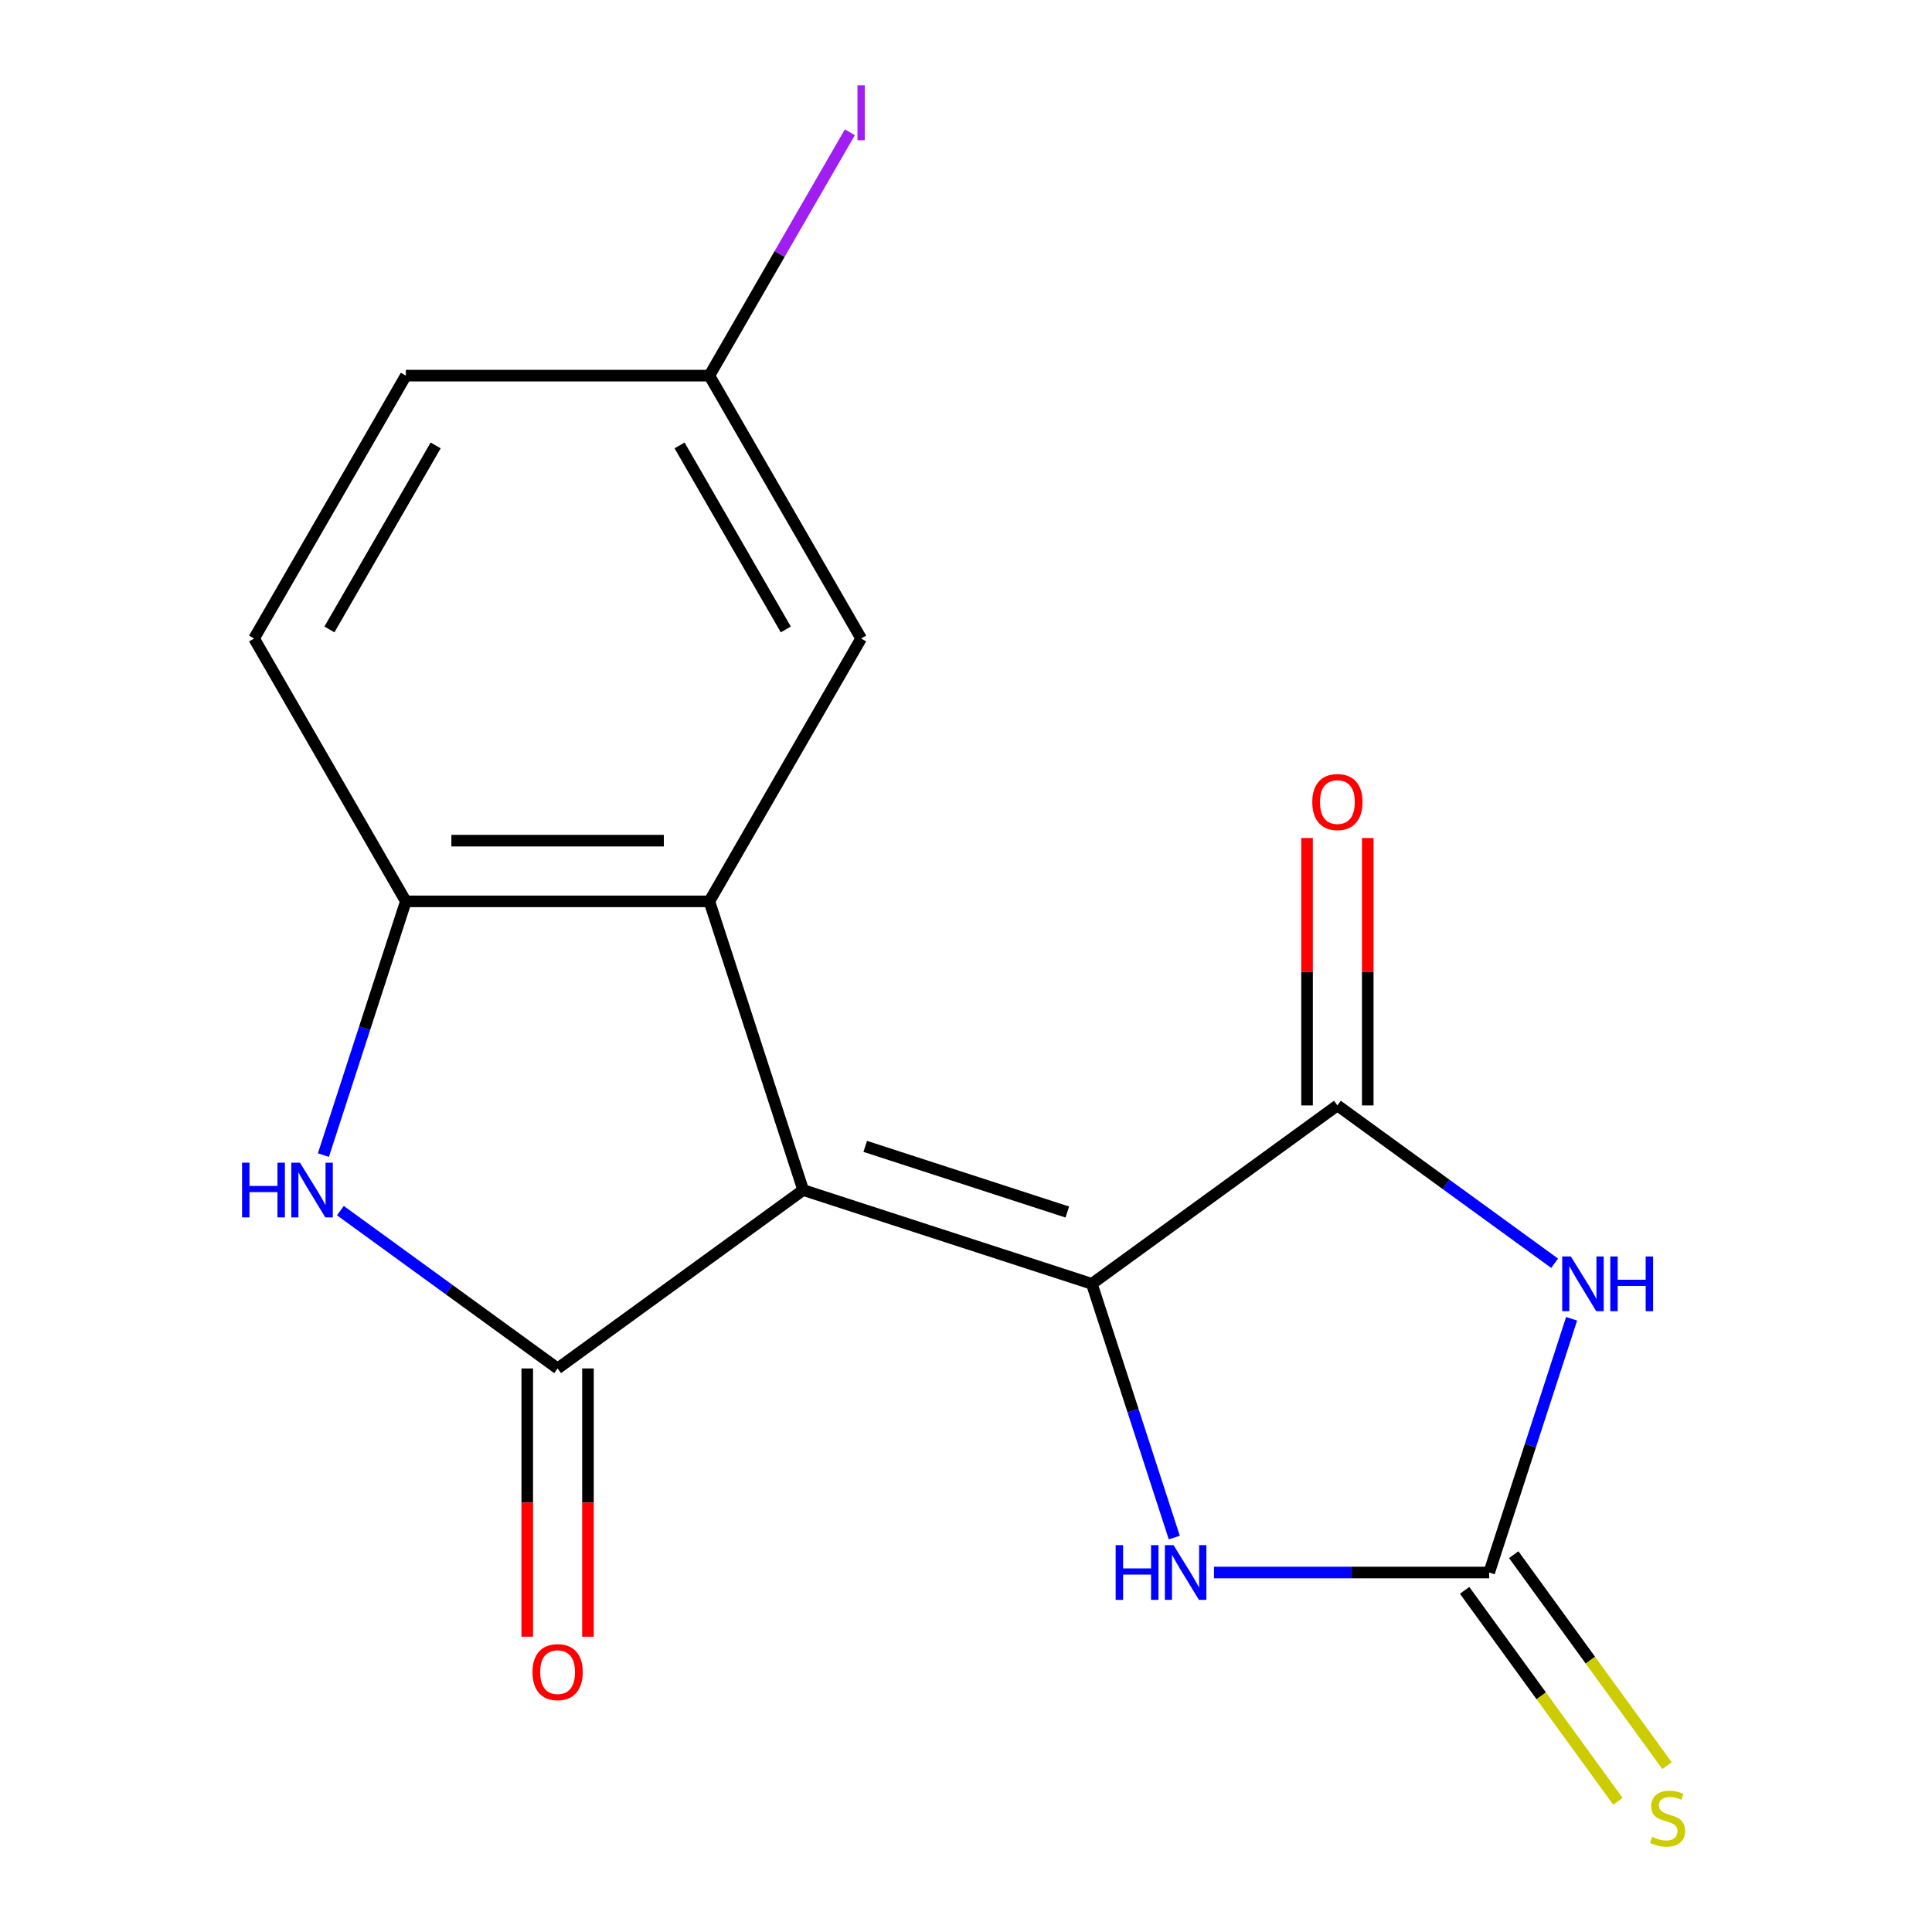 <?xml version='1.0' encoding='iso-8859-1'?>
<svg version='1.1' baseProfile='full'
              xmlns='http://www.w3.org/2000/svg'
                      xmlns:rdkit='http://www.rdkit.org/xml'
                      xmlns:xlink='http://www.w3.org/1999/xlink'
                  xml:space='preserve'
width='1000px' height='1000px' viewBox='0 0 1000 1000'>
<!-- END OF HEADER -->
<rect style='opacity:1.0;fill:#FFFFFF;stroke:none' width='1000' height='1000' x='0' y='0'> </rect>
<path class='bond-0' d='M 415.72,615.962 L 565.137,664.511' style='fill:none;fill-rule:evenodd;stroke:#000000;stroke-width:6px;stroke-linecap:butt;stroke-linejoin:miter;stroke-opacity:1' />
<path class='bond-0' d='M 447.842,593.361 L 552.434,627.345' style='fill:none;fill-rule:evenodd;stroke:#000000;stroke-width:6px;stroke-linecap:butt;stroke-linejoin:miter;stroke-opacity:1' />
<path class='bond-1' d='M 415.72,615.962 L 288.618,708.307' style='fill:none;fill-rule:evenodd;stroke:#000000;stroke-width:6px;stroke-linecap:butt;stroke-linejoin:miter;stroke-opacity:1' />
<path class='bond-4' d='M 415.72,615.962 L 367.171,466.545' style='fill:none;fill-rule:evenodd;stroke:#000000;stroke-width:6px;stroke-linecap:butt;stroke-linejoin:miter;stroke-opacity:1' />
<path class='bond-3' d='M 565.137,664.511 L 692.238,572.166' style='fill:none;fill-rule:evenodd;stroke:#000000;stroke-width:6px;stroke-linecap:butt;stroke-linejoin:miter;stroke-opacity:1' />
<path class='bond-7' d='M 565.137,664.511 L 586.472,730.175' style='fill:none;fill-rule:evenodd;stroke:#000000;stroke-width:6px;stroke-linecap:butt;stroke-linejoin:miter;stroke-opacity:1' />
<path class='bond-7' d='M 586.472,730.175 L 607.808,795.84' style='fill:none;fill-rule:evenodd;stroke:#0000FF;stroke-width:6px;stroke-linecap:butt;stroke-linejoin:miter;stroke-opacity:1' />
<path class='bond-6' d='M 288.618,708.307 L 232.401,667.463' style='fill:none;fill-rule:evenodd;stroke:#000000;stroke-width:6px;stroke-linecap:butt;stroke-linejoin:miter;stroke-opacity:1' />
<path class='bond-6' d='M 232.401,667.463 L 176.184,626.619' style='fill:none;fill-rule:evenodd;stroke:#0000FF;stroke-width:6px;stroke-linecap:butt;stroke-linejoin:miter;stroke-opacity:1' />
<path class='bond-11' d='M 272.907,708.307 L 272.907,777.736' style='fill:none;fill-rule:evenodd;stroke:#000000;stroke-width:6px;stroke-linecap:butt;stroke-linejoin:miter;stroke-opacity:1' />
<path class='bond-11' d='M 272.907,777.736 L 272.907,847.166' style='fill:none;fill-rule:evenodd;stroke:#FF0000;stroke-width:6px;stroke-linecap:butt;stroke-linejoin:miter;stroke-opacity:1' />
<path class='bond-11' d='M 304.329,708.307 L 304.329,777.736' style='fill:none;fill-rule:evenodd;stroke:#000000;stroke-width:6px;stroke-linecap:butt;stroke-linejoin:miter;stroke-opacity:1' />
<path class='bond-11' d='M 304.329,777.736 L 304.329,847.166' style='fill:none;fill-rule:evenodd;stroke:#FF0000;stroke-width:6px;stroke-linecap:butt;stroke-linejoin:miter;stroke-opacity:1' />
<path class='bond-2' d='M 804.672,653.854 L 748.455,613.01' style='fill:none;fill-rule:evenodd;stroke:#0000FF;stroke-width:6px;stroke-linecap:butt;stroke-linejoin:miter;stroke-opacity:1' />
<path class='bond-2' d='M 748.455,613.01 L 692.238,572.166' style='fill:none;fill-rule:evenodd;stroke:#000000;stroke-width:6px;stroke-linecap:butt;stroke-linejoin:miter;stroke-opacity:1' />
<path class='bond-18' d='M 813.463,682.598 L 792.127,748.263' style='fill:none;fill-rule:evenodd;stroke:#0000FF;stroke-width:6px;stroke-linecap:butt;stroke-linejoin:miter;stroke-opacity:1' />
<path class='bond-18' d='M 792.127,748.263 L 770.791,813.928' style='fill:none;fill-rule:evenodd;stroke:#000000;stroke-width:6px;stroke-linecap:butt;stroke-linejoin:miter;stroke-opacity:1' />
<path class='bond-12' d='M 707.949,572.166 L 707.949,502.957' style='fill:none;fill-rule:evenodd;stroke:#000000;stroke-width:6px;stroke-linecap:butt;stroke-linejoin:miter;stroke-opacity:1' />
<path class='bond-12' d='M 707.949,502.957 L 707.949,433.747' style='fill:none;fill-rule:evenodd;stroke:#FF0000;stroke-width:6px;stroke-linecap:butt;stroke-linejoin:miter;stroke-opacity:1' />
<path class='bond-12' d='M 676.528,572.166 L 676.528,502.957' style='fill:none;fill-rule:evenodd;stroke:#000000;stroke-width:6px;stroke-linecap:butt;stroke-linejoin:miter;stroke-opacity:1' />
<path class='bond-12' d='M 676.528,502.957 L 676.528,433.747' style='fill:none;fill-rule:evenodd;stroke:#FF0000;stroke-width:6px;stroke-linecap:butt;stroke-linejoin:miter;stroke-opacity:1' />
<path class='bond-8' d='M 367.171,466.545 L 210.065,466.545' style='fill:none;fill-rule:evenodd;stroke:#000000;stroke-width:6px;stroke-linecap:butt;stroke-linejoin:miter;stroke-opacity:1' />
<path class='bond-8' d='M 343.605,435.124 L 233.631,435.124' style='fill:none;fill-rule:evenodd;stroke:#000000;stroke-width:6px;stroke-linecap:butt;stroke-linejoin:miter;stroke-opacity:1' />
<path class='bond-10' d='M 367.171,466.545 L 445.724,330.487' style='fill:none;fill-rule:evenodd;stroke:#000000;stroke-width:6px;stroke-linecap:butt;stroke-linejoin:miter;stroke-opacity:1' />
<path class='bond-5' d='M 770.791,813.928 L 699.572,813.928' style='fill:none;fill-rule:evenodd;stroke:#000000;stroke-width:6px;stroke-linecap:butt;stroke-linejoin:miter;stroke-opacity:1' />
<path class='bond-5' d='M 699.572,813.928 L 628.353,813.928' style='fill:none;fill-rule:evenodd;stroke:#0000FF;stroke-width:6px;stroke-linecap:butt;stroke-linejoin:miter;stroke-opacity:1' />
<path class='bond-9' d='M 758.081,823.162 L 797.75,877.761' style='fill:none;fill-rule:evenodd;stroke:#000000;stroke-width:6px;stroke-linecap:butt;stroke-linejoin:miter;stroke-opacity:1' />
<path class='bond-9' d='M 797.75,877.761 L 837.418,932.36' style='fill:none;fill-rule:evenodd;stroke:#CCCC00;stroke-width:6px;stroke-linecap:butt;stroke-linejoin:miter;stroke-opacity:1' />
<path class='bond-9' d='M 783.502,804.693 L 823.17,859.292' style='fill:none;fill-rule:evenodd;stroke:#000000;stroke-width:6px;stroke-linecap:butt;stroke-linejoin:miter;stroke-opacity:1' />
<path class='bond-9' d='M 823.17,859.292 L 862.839,913.891' style='fill:none;fill-rule:evenodd;stroke:#CCCC00;stroke-width:6px;stroke-linecap:butt;stroke-linejoin:miter;stroke-opacity:1' />
<path class='bond-17' d='M 167.393,597.875 L 188.729,532.21' style='fill:none;fill-rule:evenodd;stroke:#0000FF;stroke-width:6px;stroke-linecap:butt;stroke-linejoin:miter;stroke-opacity:1' />
<path class='bond-17' d='M 188.729,532.21 L 210.065,466.545' style='fill:none;fill-rule:evenodd;stroke:#000000;stroke-width:6px;stroke-linecap:butt;stroke-linejoin:miter;stroke-opacity:1' />
<path class='bond-13' d='M 210.065,466.545 L 131.512,330.487' style='fill:none;fill-rule:evenodd;stroke:#000000;stroke-width:6px;stroke-linecap:butt;stroke-linejoin:miter;stroke-opacity:1' />
<path class='bond-14' d='M 445.724,330.487 L 367.171,194.429' style='fill:none;fill-rule:evenodd;stroke:#000000;stroke-width:6px;stroke-linecap:butt;stroke-linejoin:miter;stroke-opacity:1' />
<path class='bond-14' d='M 406.73,325.789 L 351.742,230.549' style='fill:none;fill-rule:evenodd;stroke:#000000;stroke-width:6px;stroke-linecap:butt;stroke-linejoin:miter;stroke-opacity:1' />
<path class='bond-19' d='M 131.512,330.487 L 210.065,194.429' style='fill:none;fill-rule:evenodd;stroke:#000000;stroke-width:6px;stroke-linecap:butt;stroke-linejoin:miter;stroke-opacity:1' />
<path class='bond-19' d='M 170.506,325.789 L 225.493,230.549' style='fill:none;fill-rule:evenodd;stroke:#000000;stroke-width:6px;stroke-linecap:butt;stroke-linejoin:miter;stroke-opacity:1' />
<path class='bond-15' d='M 367.171,194.429 L 210.065,194.429' style='fill:none;fill-rule:evenodd;stroke:#000000;stroke-width:6px;stroke-linecap:butt;stroke-linejoin:miter;stroke-opacity:1' />
<path class='bond-16' d='M 367.171,194.429 L 403.534,131.447' style='fill:none;fill-rule:evenodd;stroke:#000000;stroke-width:6px;stroke-linecap:butt;stroke-linejoin:miter;stroke-opacity:1' />
<path class='bond-16' d='M 403.534,131.447 L 439.897,68.465' style='fill:none;fill-rule:evenodd;stroke:#A01EEF;stroke-width:6px;stroke-linecap:butt;stroke-linejoin:miter;stroke-opacity:1' />
<path  class='atom-3' d='M 813.08 650.351
L 822.36 665.351
Q 823.28 666.831, 824.76 669.511
Q 826.24 672.191, 826.32 672.351
L 826.32 650.351
L 830.08 650.351
L 830.08 678.671
L 826.2 678.671
L 816.24 662.271
Q 815.08 660.351, 813.84 658.151
Q 812.64 655.951, 812.28 655.271
L 812.28 678.671
L 808.6 678.671
L 808.6 650.351
L 813.08 650.351
' fill='#0000FF'/>
<path  class='atom-3' d='M 833.48 650.351
L 837.32 650.351
L 837.32 662.391
L 851.8 662.391
L 851.8 650.351
L 855.64 650.351
L 855.64 678.671
L 851.8 678.671
L 851.8 665.591
L 837.32 665.591
L 837.32 678.671
L 833.48 678.671
L 833.48 650.351
' fill='#0000FF'/>
<path  class='atom-7' d='M 125.296 601.802
L 129.136 601.802
L 129.136 613.842
L 143.616 613.842
L 143.616 601.802
L 147.456 601.802
L 147.456 630.122
L 143.616 630.122
L 143.616 617.042
L 129.136 617.042
L 129.136 630.122
L 125.296 630.122
L 125.296 601.802
' fill='#0000FF'/>
<path  class='atom-7' d='M 155.256 601.802
L 164.536 616.802
Q 165.456 618.282, 166.936 620.962
Q 168.416 623.642, 168.496 623.802
L 168.496 601.802
L 172.256 601.802
L 172.256 630.122
L 168.376 630.122
L 158.416 613.722
Q 157.256 611.802, 156.016 609.602
Q 154.816 607.402, 154.456 606.722
L 154.456 630.122
L 150.776 630.122
L 150.776 601.802
L 155.256 601.802
' fill='#0000FF'/>
<path  class='atom-8' d='M 577.465 799.768
L 581.305 799.768
L 581.305 811.808
L 595.785 811.808
L 595.785 799.768
L 599.625 799.768
L 599.625 828.088
L 595.785 828.088
L 595.785 815.008
L 581.305 815.008
L 581.305 828.088
L 577.465 828.088
L 577.465 799.768
' fill='#0000FF'/>
<path  class='atom-8' d='M 607.425 799.768
L 616.705 814.768
Q 617.625 816.248, 619.105 818.928
Q 620.585 821.608, 620.665 821.768
L 620.665 799.768
L 624.425 799.768
L 624.425 828.088
L 620.545 828.088
L 610.585 811.688
Q 609.425 809.768, 608.185 807.568
Q 606.985 805.368, 606.625 804.688
L 606.625 828.088
L 602.945 828.088
L 602.945 799.768
L 607.425 799.768
' fill='#0000FF'/>
<path  class='atom-10' d='M 855.136 950.749
Q 855.456 950.869, 856.776 951.429
Q 858.096 951.989, 859.536 952.349
Q 861.016 952.669, 862.456 952.669
Q 865.136 952.669, 866.696 951.389
Q 868.256 950.069, 868.256 947.789
Q 868.256 946.229, 867.456 945.269
Q 866.696 944.309, 865.496 943.789
Q 864.296 943.269, 862.296 942.669
Q 859.776 941.909, 858.256 941.189
Q 856.776 940.469, 855.696 938.949
Q 854.656 937.429, 854.656 934.869
Q 854.656 931.309, 857.056 929.109
Q 859.496 926.909, 864.296 926.909
Q 867.576 926.909, 871.296 928.469
L 870.376 931.549
Q 866.976 930.149, 864.416 930.149
Q 861.656 930.149, 860.136 931.309
Q 858.616 932.429, 858.656 934.389
Q 858.656 935.909, 859.416 936.829
Q 860.216 937.749, 861.336 938.269
Q 862.496 938.789, 864.416 939.389
Q 866.976 940.189, 868.496 940.989
Q 870.016 941.789, 871.096 943.429
Q 872.216 945.029, 872.216 947.789
Q 872.216 951.709, 869.576 953.829
Q 866.976 955.909, 862.616 955.909
Q 860.096 955.909, 858.176 955.349
Q 856.296 954.829, 854.056 953.909
L 855.136 950.749
' fill='#CCCC00'/>
<path  class='atom-12' d='M 275.618 865.493
Q 275.618 858.693, 278.978 854.893
Q 282.338 851.093, 288.618 851.093
Q 294.898 851.093, 298.258 854.893
Q 301.618 858.693, 301.618 865.493
Q 301.618 872.373, 298.218 876.293
Q 294.818 880.173, 288.618 880.173
Q 282.378 880.173, 278.978 876.293
Q 275.618 872.413, 275.618 865.493
M 288.618 876.973
Q 292.938 876.973, 295.258 874.093
Q 297.618 871.173, 297.618 865.493
Q 297.618 859.933, 295.258 857.133
Q 292.938 854.293, 288.618 854.293
Q 284.298 854.293, 281.938 857.093
Q 279.618 859.893, 279.618 865.493
Q 279.618 871.213, 281.938 874.093
Q 284.298 876.973, 288.618 876.973
' fill='#FF0000'/>
<path  class='atom-13' d='M 679.238 415.14
Q 679.238 408.34, 682.598 404.54
Q 685.958 400.74, 692.238 400.74
Q 698.518 400.74, 701.878 404.54
Q 705.238 408.34, 705.238 415.14
Q 705.238 422.02, 701.838 425.94
Q 698.438 429.82, 692.238 429.82
Q 685.998 429.82, 682.598 425.94
Q 679.238 422.06, 679.238 415.14
M 692.238 426.62
Q 696.558 426.62, 698.878 423.74
Q 701.238 420.82, 701.238 415.14
Q 701.238 409.58, 698.878 406.78
Q 696.558 403.94, 692.238 403.94
Q 687.918 403.94, 685.558 406.74
Q 683.238 409.54, 683.238 415.14
Q 683.238 420.86, 685.558 423.74
Q 687.918 426.62, 692.238 426.62
' fill='#FF0000'/>
<path  class='atom-17' d='M 443.824 44.151
L 447.624 44.151
L 447.624 72.591
L 443.824 72.591
L 443.824 44.151
' fill='#A01EEF'/>
</svg>
